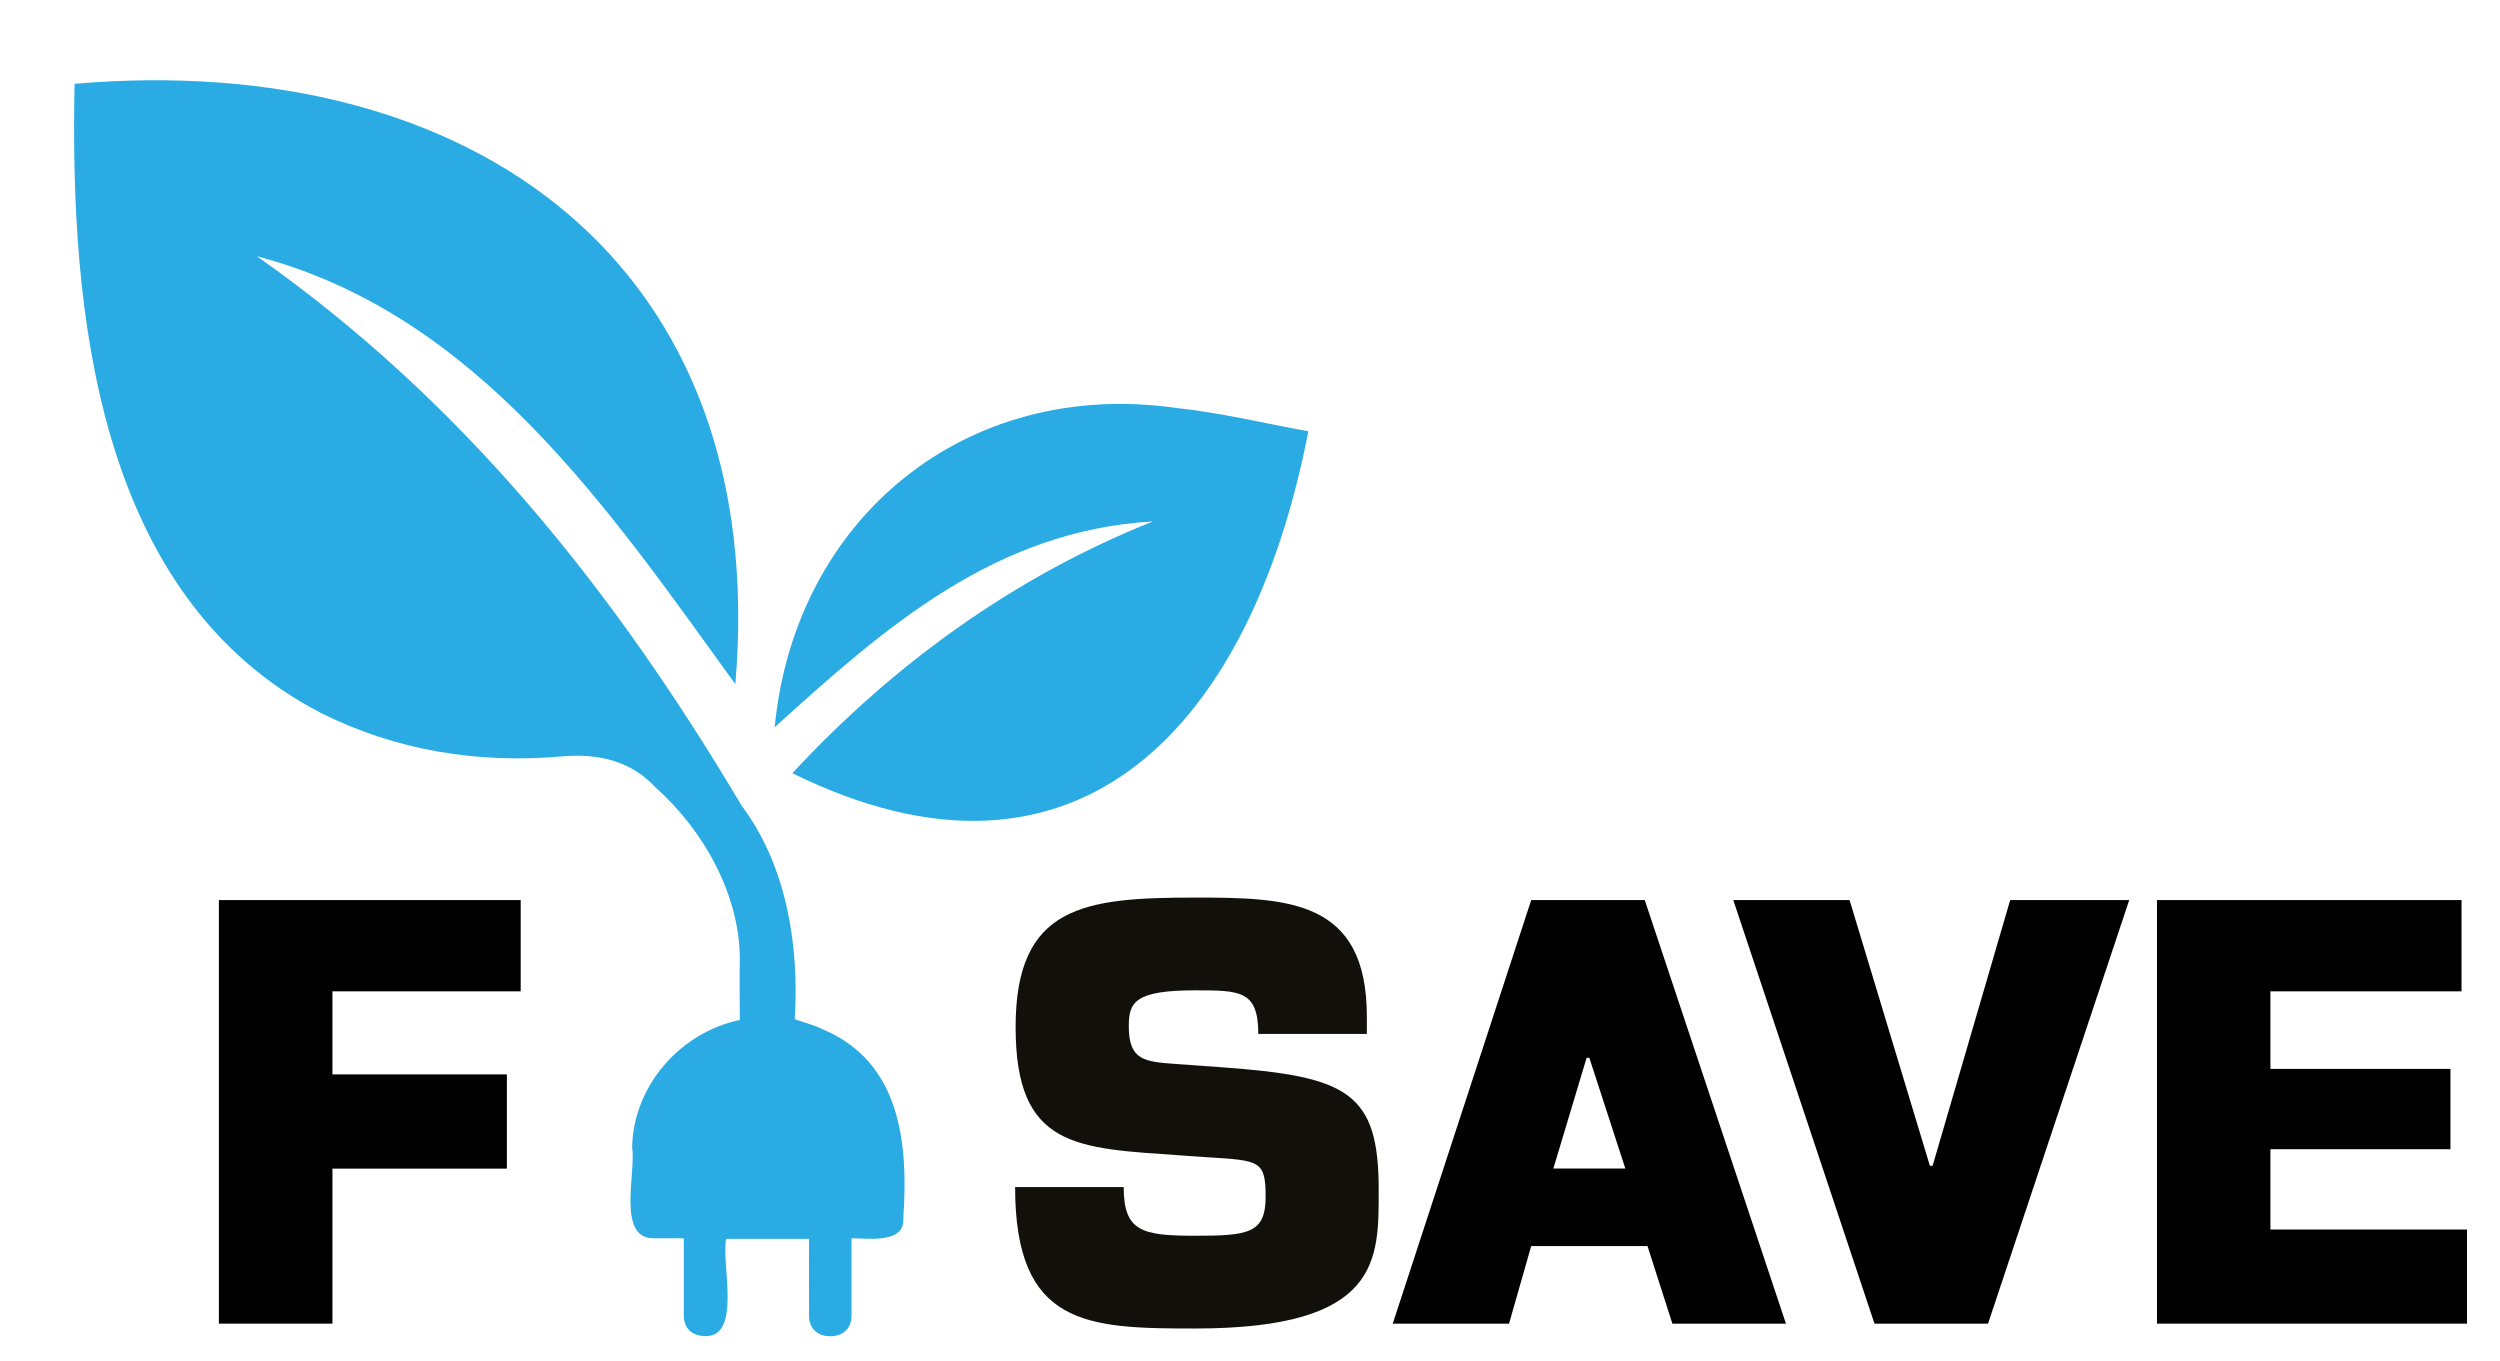 <?xml version="1.0" encoding="UTF-8"?><svg id="Layer_1" xmlns="http://www.w3.org/2000/svg" width="70.83mm" height="38.56mm" viewBox="0 0 200.79 109.31"><defs><style>.cls-1{fill:#12100b;}.cls-2{fill:#2babe3;}.cls-3{fill:#010101;}</style></defs><polygon class="cls-3" points="173.24 72.29 173.24 106.31 198.14 106.31 198.14 98.75 182.35 98.75 182.35 92.3 196.81 92.3 196.81 85.85 182.35 85.85 182.35 79.62 197.7 79.62 197.7 72.29 173.24 72.29"/><polygon class="cls-3" points="161.45 72.29 155.22 93.63 155 93.63 148.55 72.29 139.21 72.29 150.55 106.31 159.67 106.31 171.01 72.29 161.45 72.29"/><path class="cls-3" d="M127.43,84.96h.22l2.89,8.89h-5.78l2.67-8.89ZM122.98,72.29l-11.12,34.02h9.34l1.78-6.23h9.34l2,6.23h9.12l-11.34-34.02h-9.12Z"/><polygon class="cls-3" points="17.58 72.29 17.58 106.31 26.7 106.31 26.7 93.86 40.71 93.86 40.71 86.29 26.7 86.29 26.7 79.62 41.82 79.62 41.82 72.29 17.58 72.29"/><path class="cls-2" d="M94.5,32.77c-16.89-2.43-30.66,8.83-32.28,25.64,8.82-8,17.69-15.81,30.38-16.53-11.1,4.42-20.83,11.45-28.96,20.22,23,11.34,36.88-3.89,41.44-27.46-3.6-.65-7.06-1.5-10.58-1.87Z"/><path class="cls-2" d="M66.11,82.68c-.7-.34-1.48-.54-2.28-.82.38-6.05-.7-12.4-4.27-17.16-10.33-17.4-22.43-32.52-38.93-44.12,17.77,4.67,28.3,20.38,38.43,34.37C61.93,21.1,37.84,3.99,5.99,6.73c-.38,18.18,1.71,41.16,19.78,50.53,6.1,3.05,12.65,4.08,19.36,3.49,3.05-.27,5.6.44,7.49,2.46,3.98,3.56,6.73,8.65,6.8,13.66,0,0,0,0,0,0-.04,1.72,0,3.32,0,5.05-4.79,1-8.55,5.29-8.65,10.22.33,1.95-1.23,7.23,1.63,7.31.65,0,2.52,0,2.52,0,0,0,0,4.17,0,6.23,0,1.01.68,1.63,1.74,1.63,2.93.05,1.26-5.83,1.66-7.81,2.24,0,6.66,0,6.66,0,0,0-.01,4.23,0,6.19,0,1,.68,1.64,1.71,1.63,1.04,0,1.7-.65,1.7-1.64,0-2.03,0-4.2,0-6.21.82-.1,4.32.59,4.16-1.62.41-5.98-.19-12.52-6.43-15.16Z"/><path class="cls-1" d="M94.38,85.45c-2.41-.18-3.72-.27-3.72-3,0-1.91.41-2.91,5.31-2.91,3.63,0,5.09,0,5.09,3.5h8.72v-1.41c0-9.4-6.36-9.54-13.81-9.54-8.9,0-14.4.64-14.4,10.4s4.91,9.72,13.31,10.31l2,.14c4.27.27,4.77.23,4.77,3.18s-1.41,3.13-5.68,3.13-5.72-.36-5.72-3.91h-8.72c0,11.17,5.77,11.36,14.44,11.36,14.99,0,14.76-5.54,14.76-11.17,0-7.81-2.5-9.08-12.58-9.81l-3.77-.27h0Z"/></svg>